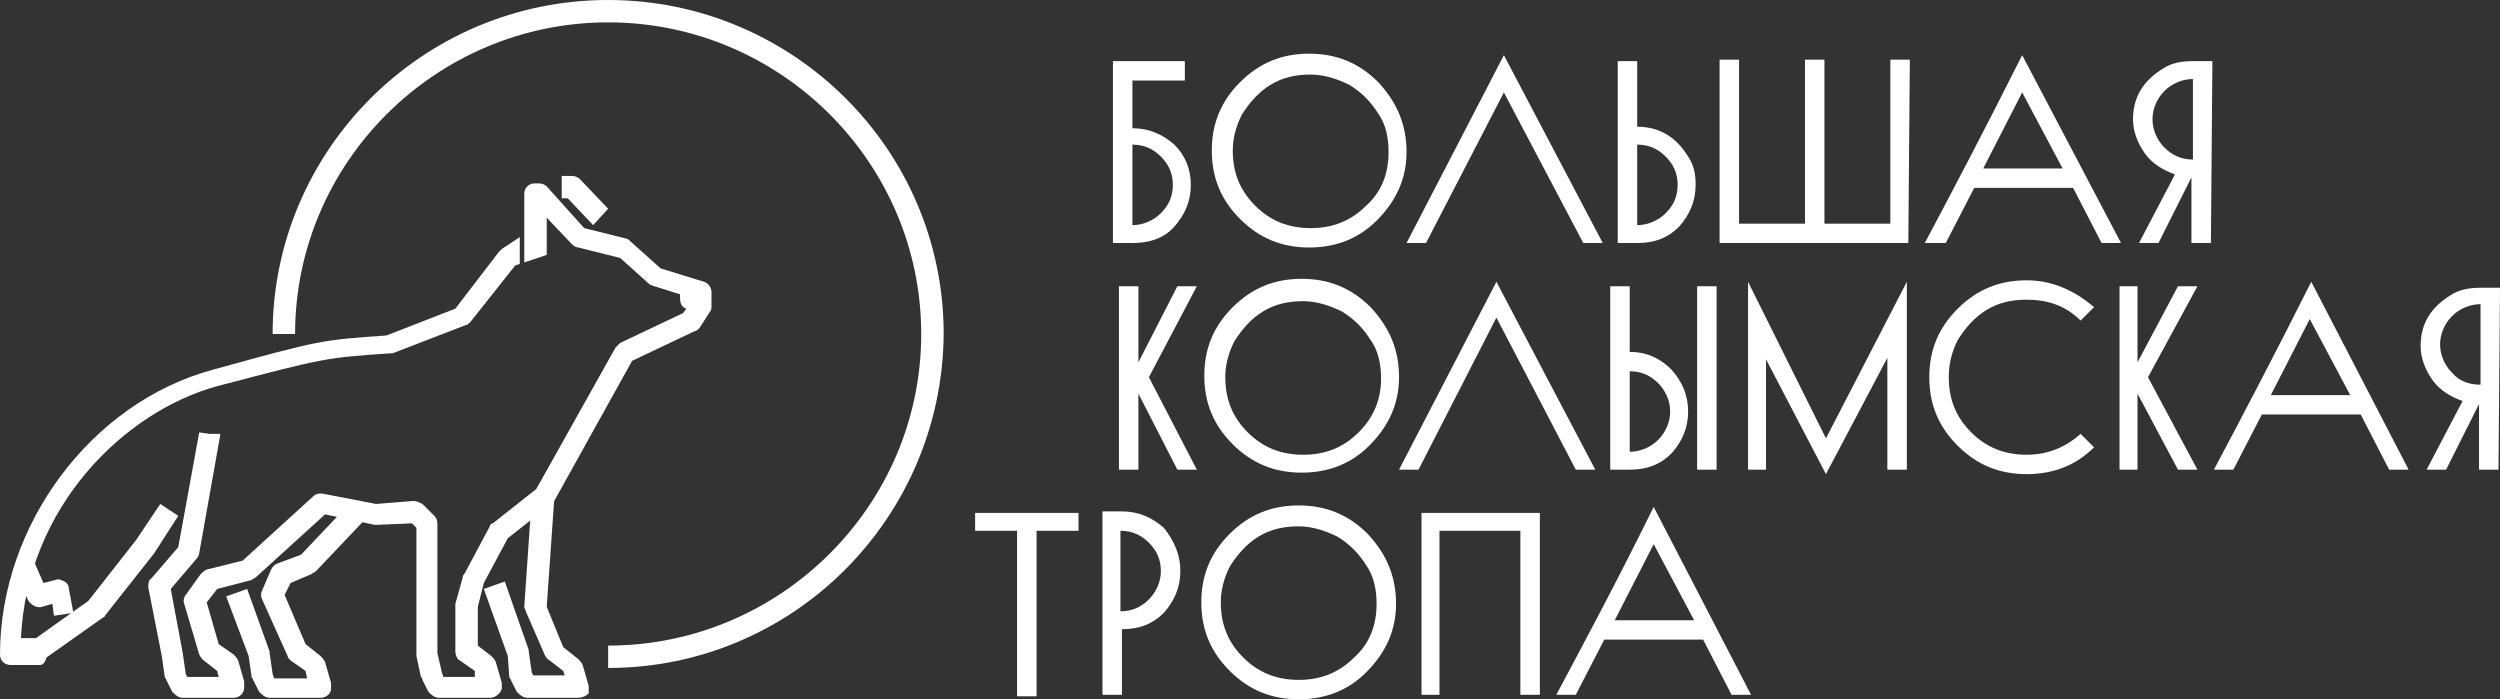 <svg width="547" height="153" viewBox="0 0 547 153" fill="none" xmlns="http://www.w3.org/2000/svg">
<rect x="0" y="0" width="547" height="153" fill="#333333" stroke="none"/>
<path d="M133.063 146.149V141.256C170.753 141.256 201.561 110.591 201.561 73.075C201.561 35.559 170.753 4.893 133.063 4.893C95.373 4.893 64.565 35.559 64.565 73.075H59.649C59.649 32.949 92.423 0 133.063 0C173.375 0 206.477 32.623 206.477 73.075C206.149 113.527 173.375 146.149 133.063 146.149Z" fill="white"/>
<path d="M152.727 68.834L150.105 67.529C149.122 67.203 148.794 66.224 148.794 65.245V62.636H153.711V63.94L155.022 64.593" fill="white"/>
<path d="M11.799 134.731L11.471 132.121L9.177 132.774C8.194 133.1 6.883 132.448 6.227 131.469L2.95 124.292L7.21 122.335L9.505 127.554L12.127 126.902C12.782 126.576 13.437 126.902 14.093 127.228C14.748 127.554 15.076 128.207 15.076 128.859L16.059 134.079" fill="white"/>
<path d="M70.136 152.674H58.993C58.01 152.674 57.355 152.021 56.699 151.369L55.388 148.759C55.388 148.433 55.06 148.433 55.06 148.107L54.405 143.54L49.489 130.491L54.077 128.859L58.993 142.561V142.887L59.649 147.454L59.977 148.433H67.187L66.859 146.802L63.582 144.518C63.254 144.192 62.926 143.866 62.926 143.54L57.355 131.143C57.027 130.491 57.027 129.838 57.355 129.186L59.321 124.618C59.649 123.966 59.977 123.64 60.632 123.314L65.876 121.356L77.019 109.612L80.624 112.874L69.153 124.945C68.826 125.271 68.498 125.271 68.17 125.597L63.582 127.554L62.271 130.164L66.859 140.93L70.136 143.54C70.464 143.866 70.792 144.192 71.12 144.844L72.431 149.412C72.431 149.738 72.431 149.738 72.431 150.064V150.717C72.431 151.695 71.447 152.674 70.136 152.674Z" fill="white"/>
<path d="M126.508 152.674H115.365C114.382 152.674 113.726 152.021 113.071 151.369L111.76 148.759C111.76 148.433 111.432 148.433 111.432 148.107L111.104 143.539L105.86 128.859L110.449 127.228L115.693 142.235V142.561L116.348 147.128L116.676 147.78H123.558L123.231 146.802L120.281 144.518C119.625 144.192 119.625 143.866 119.298 143.539L115.037 133.753C115.037 133.426 114.709 133.1 114.709 132.774L116.348 108.959L121.264 109.286L119.625 132.774L123.231 141.582L126.508 144.192C126.836 144.518 127.164 144.844 127.491 145.497L128.802 150.064C128.802 150.39 128.802 150.39 128.802 150.716V151.369C129.13 151.695 127.819 152.674 126.508 152.674Z" fill="white"/>
<path d="M8.849 145.497H2.294C0.983 145.497 0 144.518 0 143.213C0 114.832 19.992 88.081 46.539 80.904C70.137 74.379 70.464 74.379 84.557 73.401L99.633 67.529L109.138 55.132C109.466 54.806 109.466 54.806 109.793 54.48L113.726 51.87V57.742L112.743 58.068L102.911 70.465C102.583 70.791 102.255 71.117 101.927 71.117L85.868 77.316C85.54 77.316 85.54 77.316 85.213 77.316C71.12 78.294 71.12 78.294 47.523 84.493C27.203 90.038 5.899 110.917 4.588 139.625H7.866L19.337 131.469L29.824 118.094L35.068 110.264L39.001 112.874L33.757 121.03L22.942 134.731C22.942 135.058 22.614 135.058 22.614 135.058L10.16 143.866C9.832 145.171 9.177 145.497 8.849 145.497Z" fill="white"/>
<path d="M129.785 49.26L124.214 43.388H122.903V38.495H125.197C125.852 38.495 126.508 38.821 126.836 39.147L133.063 45.672" fill="white"/>
<path d="M107.171 152.674H96.028C95.045 152.674 94.389 152.021 93.734 151.369L92.423 148.759C92.423 148.433 92.423 148.433 92.095 148.107L91.112 143.539C91.112 143.213 91.112 143.213 91.112 142.887V126.576V115.484L90.129 114.505L82.591 114.831C82.263 114.831 82.263 114.831 81.935 114.831L71.12 112.548L56.044 126.249C55.716 126.576 55.388 126.576 55.06 126.902L47.522 128.859L45.228 131.795L47.85 140.93L51.127 143.213C51.455 143.539 51.783 143.866 52.111 144.518L53.422 149.085C53.422 149.411 53.422 149.411 53.422 149.738V150.39C53.422 151.695 52.438 152.674 51.127 152.674H39.984C39.001 152.674 38.346 152.021 37.69 151.369L36.379 148.759C36.379 148.433 36.051 148.433 36.051 148.107L35.396 143.539L32.446 128.533C32.446 127.881 32.446 126.902 33.102 126.576L39.001 119.725L43.59 94.606L45.884 94.932H48.178V95.258L43.59 121.03C43.59 121.356 43.262 122.008 42.934 122.335L37.362 128.859L39.984 142.887L40.64 147.454L40.968 148.107H47.85L47.522 146.802L44.573 144.518C44.245 144.192 43.917 143.866 43.59 143.213L40.312 132.121C39.984 131.469 40.312 130.49 40.64 130.164L43.917 125.597C44.245 125.271 44.573 124.944 45.228 124.618L53.094 122.661L68.498 108.633C69.153 107.981 69.809 107.981 70.464 107.981L82.263 110.264L90.457 109.612C91.112 109.612 91.767 109.938 92.423 110.264L95.045 112.874C95.373 113.2 95.7 113.853 95.7 114.505V126.902V142.887L96.683 147.128L97.011 148.107H103.894V146.802L100.616 144.518C99.961 144.192 99.633 143.213 99.633 142.561V132.774C99.633 132.448 99.633 132.448 99.633 132.121L101.272 126.249C101.272 125.923 101.272 125.923 101.6 125.597L107.171 115.158C107.171 114.831 107.499 114.505 107.827 114.505L117.331 107.002L134.702 76.011C135.029 75.684 135.357 75.358 135.685 75.032L149.45 68.507L151.416 65.898V65.245L143.223 62.635C142.895 62.635 142.567 62.309 142.24 62.309L135.685 56.437L126.508 54.153C126.18 54.153 125.525 53.827 125.197 53.501L119.625 47.629V55.785L114.709 57.416V42.409C114.709 41.104 115.693 40.126 117.003 40.126H117.987C118.642 40.126 119.298 40.452 119.625 40.778L127.819 49.913L136.996 52.196C137.323 52.196 137.651 52.522 137.979 52.849L144.534 58.721L154.038 61.657C155.021 61.983 155.677 62.962 155.677 63.94V66.876C155.677 67.529 155.677 67.855 155.349 68.181L153.055 71.77C152.727 72.096 152.4 72.422 152.072 72.422L138.307 78.947L121.264 109.612C121.264 109.938 120.936 110.264 120.609 110.264L111.104 117.768L105.86 127.554L104.549 132.774V141.256L107.499 143.539C107.827 143.866 108.154 144.192 108.482 144.844L109.793 149.411C109.793 149.738 109.793 149.738 109.793 150.064V150.716C109.465 151.695 108.482 152.674 107.171 152.674Z" fill="white"/>
<path d="M260.554 40.452C260.554 44.041 259.243 46.977 256.949 49.586C254.655 52.196 251.377 53.175 247.772 53.175H243.512V13.375H259.243V17.616H247.772V28.055C251.377 28.055 254.327 29.36 256.949 31.644C259.243 33.928 260.554 36.864 260.554 40.452ZM256.621 40.452C256.621 37.842 255.638 35.885 253.999 34.254C252.361 32.623 250.394 31.644 247.772 31.644V49.26C250.067 49.26 252.361 48.281 253.999 46.65C255.638 45.019 256.621 43.062 256.621 40.452Z" fill="white"/>
<path d="M307.749 33.275C307.749 39.147 305.455 44.041 301.194 48.282C297.261 52.196 292.345 54.154 286.446 54.154C280.546 54.154 275.63 52.196 271.37 47.955C267.109 43.714 265.143 38.821 265.143 32.949C265.143 27.077 267.109 22.183 271.37 17.942C275.63 13.701 280.546 11.744 286.446 11.744C292.345 11.744 297.261 13.701 301.522 17.942C305.782 22.51 307.749 27.403 307.749 33.275ZM303.816 33.275C303.816 30.013 303.161 27.077 301.522 24.793C299.883 22.183 297.917 20.226 295.295 18.595C292.673 17.29 289.723 16.311 286.773 16.311C283.496 16.311 280.546 16.964 277.924 18.595C275.303 20.226 273.336 22.51 271.697 25.119C270.386 27.729 269.731 30.339 269.731 32.949C269.731 37.842 271.37 41.757 274.647 45.019C277.924 48.282 281.857 49.913 286.773 49.913C291.69 49.913 295.622 48.282 298.9 45.019C302.177 42.083 303.816 38.169 303.816 33.275Z" fill="white"/>
<path d="M350.683 53.175H346.422L329.052 20.226L312.01 53.175H307.749L329.052 12.07" fill="white"/>
<path d="M371.003 40.452C371.003 44.041 369.692 46.977 367.398 49.586C364.776 52.196 361.826 53.175 358.221 53.175H353.96V13.375H358.221V27.729C363.137 27.729 366.742 30.013 369.364 34.254C370.675 36.211 371.003 38.168 371.003 40.452ZM367.07 40.452C367.07 37.842 366.087 35.885 364.448 34.254C362.809 32.623 360.843 31.644 358.221 31.644V49.26C360.515 49.26 362.809 48.281 364.448 46.65C366.087 45.019 367.07 43.062 367.07 40.452Z" fill="white"/>
<path d="M417.542 53.175H376.247V13.049H380.508V48.934H394.928V13.049H399.189C399.189 14.354 399.189 17.616 399.189 22.51V48.934H413.609V13.049H417.87" fill="white"/>
<path d="M464.082 53.175H459.821L453.594 41.104H431.963L425.736 53.175H421.147C427.047 42.083 434.257 28.382 442.451 12.07L464.082 53.175ZM451.3 36.864L442.451 20.226L433.929 36.864H451.3Z" fill="white"/>
<path d="M483.746 53.175H479.486V38.821L472.275 53.175H468.015L475.88 38.168C473.258 37.19 470.964 35.885 469.326 33.601C467.687 31.318 466.704 28.708 466.704 26.098C466.704 21.205 468.998 17.616 473.258 15.006C475.225 13.701 477.519 13.375 479.813 13.375H484.074L483.746 53.175ZM479.813 34.906V17.29C477.519 17.29 475.225 18.269 473.586 19.9C471.948 21.531 470.964 23.814 470.964 26.098C470.964 28.382 471.948 30.665 473.586 32.296C475.225 33.928 477.191 34.906 479.813 34.906Z" fill="white"/>
<path d="M261.865 102.761H257.605L249.083 86.124V102.761H244.823V62.636H249.083V79.273L257.605 62.636H261.865L251.378 82.535" fill="white"/>
<path d="M306.11 82.535C306.11 88.407 303.816 93.301 299.555 97.542C295.623 101.456 290.706 103.414 284.807 103.414C278.908 103.414 273.992 101.456 269.731 97.216C265.47 92.975 263.504 88.081 263.504 82.209C263.504 76.337 265.47 71.444 269.731 67.203C273.992 62.962 278.908 61.004 284.807 61.004C290.706 61.004 295.623 62.962 299.883 67.203C304.144 71.77 306.11 76.663 306.11 82.535ZM302.177 82.862C302.177 79.599 301.522 76.663 299.883 74.38C298.244 71.77 296.278 69.812 293.656 68.181C291.034 66.876 288.084 65.898 285.135 65.898C281.857 65.898 278.908 66.55 276.286 68.181C273.664 69.812 271.697 72.096 270.059 74.706C268.748 77.316 268.092 79.925 268.092 82.535C268.092 87.429 269.731 91.343 273.008 94.606C276.286 97.868 280.219 99.499 285.135 99.499C290.051 99.499 293.984 97.868 297.261 94.606C300.539 91.343 302.177 87.429 302.177 82.862Z" fill="white"/>
<path d="M349.044 102.761H344.784L327.414 69.486L310.371 102.761H306.11L327.414 61.657" fill="white"/>
<path d="M369.364 90.038C369.364 93.627 368.053 96.563 365.759 99.173C363.137 101.783 360.188 102.761 356.582 102.761H352.322V62.636H356.582V76.989C360.188 76.989 363.137 78.294 365.759 80.904C368.053 83.514 369.364 86.45 369.364 90.038ZM365.431 90.038C365.431 87.755 364.448 85.471 362.809 83.84C361.171 82.209 359.204 81.23 356.582 81.23V98.847C358.877 98.847 361.171 97.868 362.809 96.237C364.448 94.606 365.431 92.322 365.431 90.038ZM375.591 102.761H371.331V62.636H375.591V102.761Z" fill="white"/>
<path d="M417.215 102.761H412.954V78.294L399.517 103.74L386.407 78.621V102.761H382.474V61.657L399.517 95.91L417.215 61.657" fill="white"/>
<path d="M458.182 97.868C454.249 101.783 449.333 103.74 443.434 103.74C437.535 103.74 432.619 101.783 428.358 97.542C424.097 93.301 422.131 88.407 422.131 82.535C422.131 76.663 424.097 71.77 428.358 67.529C432.619 63.288 437.535 61.331 443.434 61.331C448.678 61.331 453.594 63.288 458.182 67.203L455.233 70.139C451.955 66.876 448.022 65.572 443.434 65.572C440.157 65.572 437.207 66.224 434.585 67.855C431.963 69.486 429.997 71.77 428.358 74.38C427.047 76.989 426.392 79.599 426.392 82.535C426.392 87.429 428.03 91.343 431.308 94.606C434.585 97.868 438.518 99.499 443.434 99.499C448.022 99.499 451.955 97.868 455.233 94.932" fill="white"/>
<path d="M480.796 102.761H476.536L467.687 86.124V102.761H463.754V62.636H467.687V79.273L476.536 62.636H480.796L469.981 82.535" fill="white"/>
<path d="M527.008 102.761H522.747L516.52 90.691H494.889L488.662 102.761H484.401C490.301 91.669 497.511 77.968 505.705 61.657L527.008 102.761ZM514.226 86.45L505.377 69.812L496.856 86.45H514.226Z" fill="white"/>
<path d="M546.672 102.761H542.412V88.407L535.201 102.761H530.941L538.807 87.755C536.185 86.776 533.89 85.471 532.252 83.188C530.613 80.904 529.63 78.294 529.63 75.684C529.63 70.791 531.924 67.203 536.185 64.593C538.151 63.288 540.445 62.962 542.739 62.962H547L546.672 102.761ZM542.739 84.166V66.55C540.445 66.55 538.151 67.529 536.512 69.16C534.874 70.791 533.89 73.075 533.89 75.358C533.89 77.642 534.874 79.925 536.512 81.556C538.151 83.514 540.445 84.166 542.739 84.166Z" fill="white"/>
<path d="M235.974 116.136H226.797V152.347H222.536V116.136H213.359V112.222H235.974" fill="white"/>
<path d="M258.26 124.945C258.26 128.533 256.949 131.469 254.655 134.079C252.033 136.689 249.084 137.667 245.478 137.667V152.021H241.218V111.896H245.478C249.084 111.896 252.033 113.2 254.655 115.484C256.949 118.42 258.26 121.356 258.26 124.945ZM254 124.945C254 122.335 253.016 120.377 251.378 118.746C249.739 117.115 247.773 116.136 245.151 116.136V133.753C247.773 133.753 249.739 132.774 251.378 131.143C253.016 129.512 254 127.228 254 124.945Z" fill="white"/>
<path d="M305.455 132.121C305.455 137.994 303.161 142.887 298.9 147.128C294.967 151.043 290.051 153 284.152 153C278.252 153 273.336 151.043 269.076 146.802C264.815 142.561 262.849 137.667 262.849 131.795C262.849 125.923 264.815 121.03 269.076 116.789C273.336 112.548 278.252 110.591 284.152 110.591C290.051 110.591 294.967 112.548 299.228 116.789C303.489 121.356 305.455 126.249 305.455 132.121ZM301.194 132.121C301.194 128.859 300.539 125.923 298.9 123.64C297.261 121.03 295.295 119.072 292.673 117.441C290.051 116.136 287.101 115.158 284.152 115.158C280.874 115.158 277.925 115.81 275.303 117.441C272.681 119.072 270.714 121.356 269.076 123.966C267.765 126.576 267.109 129.185 267.109 131.795C267.109 136.689 268.748 140.603 272.025 143.866C275.303 147.128 279.236 148.759 284.152 148.759C289.068 148.759 293.001 147.128 296.278 143.866C299.556 140.93 301.194 137.015 301.194 132.121Z" fill="white"/>
<path d="M336.918 152.021H332.657V116.136H314.959V152.021H311.026V112.222H336.918" fill="white"/>
<path d="M383.129 152.021H378.869L372.642 139.951H351.011L344.784 152.021H340.523C346.422 140.93 353.633 127.554 361.826 110.917L383.129 152.021ZM370.675 135.71L361.826 119.072L353.305 135.71H370.675Z" fill="white"/>
</svg>
